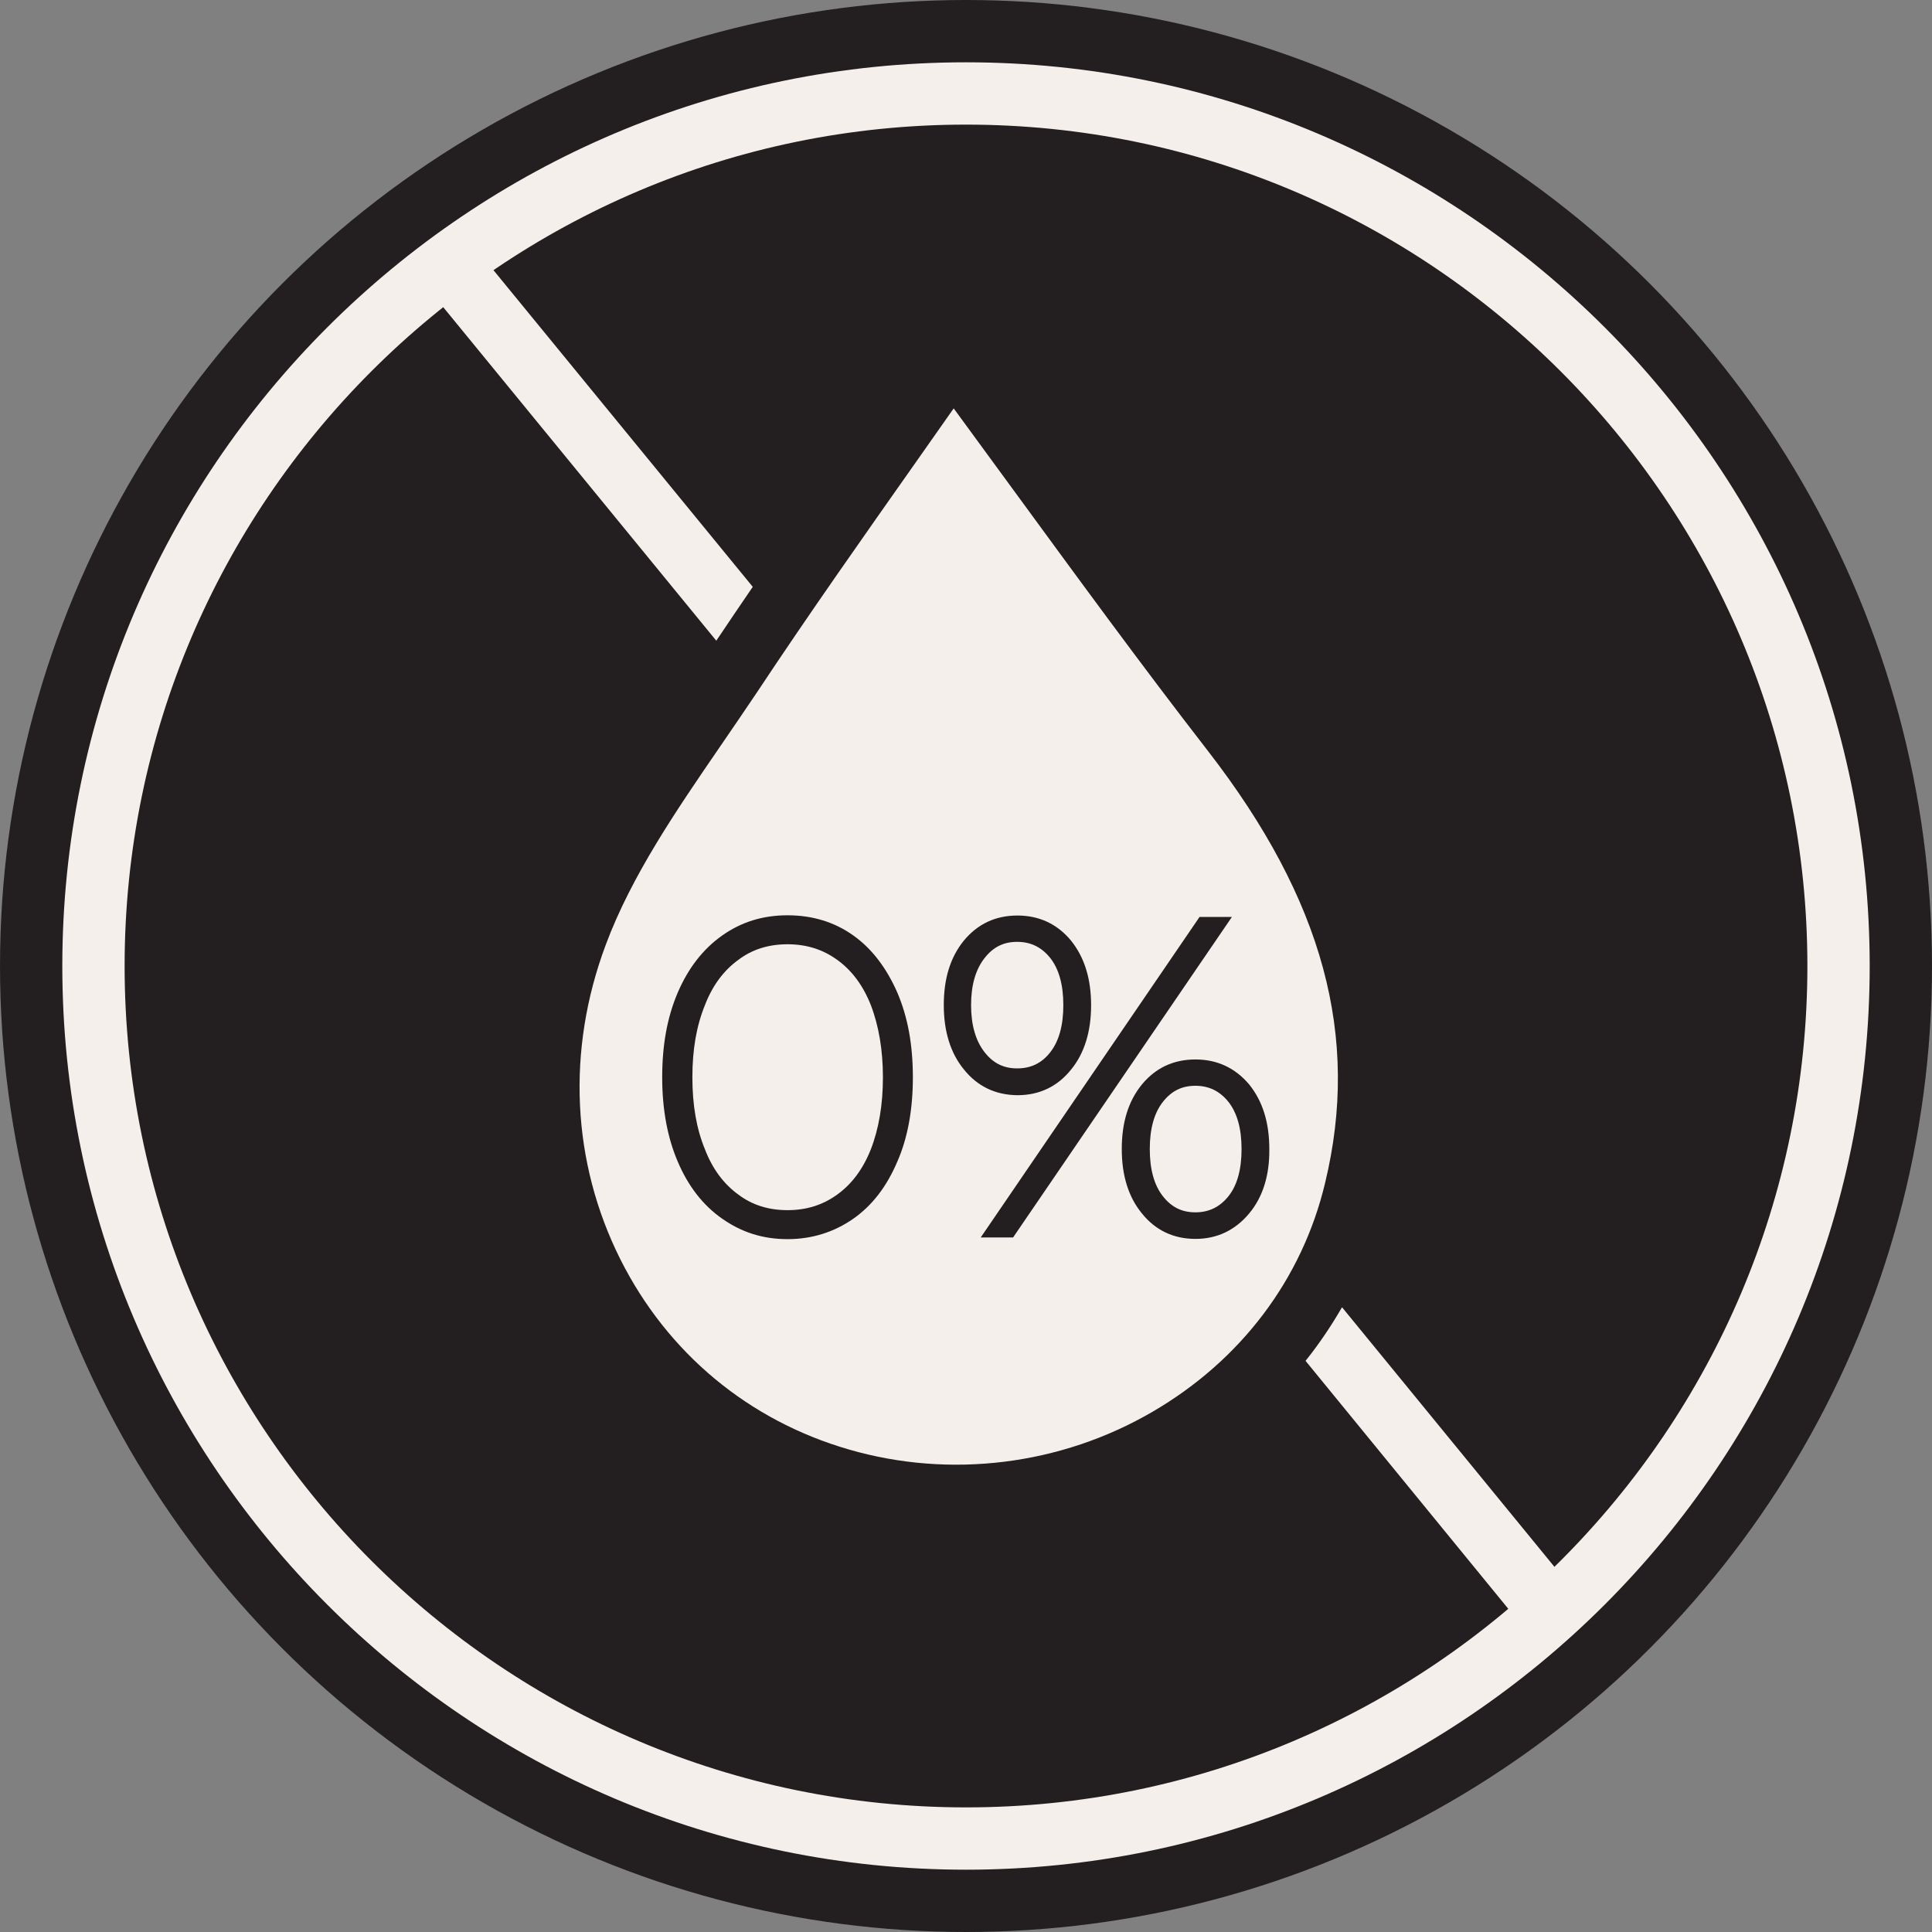 <?xml version="1.0" encoding="utf-8"?>
<!-- Generator: Adobe Illustrator 28.1.0, SVG Export Plug-In . SVG Version: 6.00 Build 0)  -->
<svg version="1.2" baseProfile="tiny" id="Layer_1" xmlns="http://www.w3.org/2000/svg" xmlns:xlink="http://www.w3.org/1999/xlink"
	 x="0px" y="0px" viewBox="0 0 80 80" overflow="visible" xml:space="preserve">
<rect x="0" y="0" width="80" height="80" fill="#808080" stroke="none"/>
<g>
	<g>
		<g>
			<g>
				<g>
					<circle fill="#231F20" cx="40" cy="40" r="40"/>
				</g>
			</g>
			<g>
				<g>
					<path fill="#F4EFEA" d="M40,77.42C19.37,77.42,2.58,60.63,2.58,40S19.37,2.58,40,2.58S77.42,19.37,77.42,40
						S60.63,77.42,40,77.42z M40,5.16C20.79,5.16,5.16,20.79,5.16,40S20.79,74.84,40,74.84S74.84,59.21,74.84,40S59.21,5.16,40,5.16
						z"/>
				</g>
			</g>
		</g>
		<g>
			<path fill="#F4EFEA" d="M31.17,24.3L19.06,9.51l-2,1.63l12.6,15.39C30.16,25.79,30.66,25.04,31.17,24.3z"/>
			<path fill="#F4EFEA" d="M55.57,54.13c-0.45,0.78-0.95,1.52-1.51,2.22l9.46,11.57l2-1.63L55.57,54.13z"/>
		</g>
	</g>
	<g>
		<path fill="#F4EFEA" d="M50.03,31.11c-2.84-3.66-5.57-7.41-8.22-11.03c-0.78-1.07-1.55-2.12-2.32-3.17l-1.56,2.22
			c-2.14,3.04-4.42,6.27-6.6,9.56c-0.49,0.73-0.99,1.46-1.49,2.19c-1.81,2.64-3.69,5.37-4.76,8.25c-1.63,4.36-1.41,8.99,0.61,13.02
			c1.95,3.88,5.31,6.67,9.46,7.87c4.2,1.22,8.78,0.65,12.57-1.56c3.66-2.13,6.2-5.49,7.15-9.48C56.33,42.93,54.79,37.26,50.03,31.11
			z M37.16,48.09c-0.44,1.04-1.04,1.82-1.82,2.37c-0.8,0.56-1.72,0.85-2.73,0.85c-1.02,0-1.9-0.28-2.71-0.85
			c-0.79-0.55-1.41-1.35-1.84-2.37c-0.42-0.98-0.64-2.15-0.64-3.48c0-1.35,0.21-2.49,0.64-3.5c0.44-1.03,1.06-1.82,1.84-2.37
			c0.79-0.56,1.68-0.84,2.71-0.84c1.03,0,1.95,0.28,2.73,0.84c0.76,0.54,1.37,1.34,1.82,2.37c0.43,1.01,0.64,2.15,0.64,3.5
			C37.8,45.93,37.59,47.11,37.16,48.09z M39.91,44.28c-0.55-0.67-0.83-1.57-0.83-2.66c0-1.1,0.27-1.98,0.83-2.67
			c0.57-0.69,1.31-1.04,2.22-1.04c0.9,0,1.65,0.35,2.22,1.04c0.56,0.7,0.83,1.58,0.83,2.68c0,1.09-0.28,1.99-0.83,2.66
			c-0.56,0.7-1.31,1.06-2.22,1.06C41.21,45.34,40.47,44.98,39.91,44.28z M40.61,51.24l9.06-13.27h1.34l-9.06,13.27H40.61z
			 M51.73,50.24c-0.58,0.7-1.33,1.06-2.23,1.06c-0.91,0-1.66-0.36-2.22-1.06c-0.55-0.67-0.83-1.56-0.83-2.66
			c0-1.1,0.27-1.98,0.83-2.67c0.57-0.69,1.31-1.04,2.22-1.04c0.9,0,1.65,0.35,2.23,1.04c0.56,0.7,0.83,1.58,0.83,2.68
			C52.57,48.67,52.29,49.57,51.73,50.24z"/>
		<path fill="#F4EFEA" d="M43.49,43.57c0.36-0.46,0.54-1.11,0.54-1.95s-0.18-1.49-0.54-1.95c-0.36-0.45-0.81-0.67-1.37-0.67
			c-0.56,0-0.99,0.21-1.35,0.67c-0.37,0.47-0.56,1.12-0.56,1.95c0,0.82,0.19,1.48,0.56,1.95c0.36,0.46,0.79,0.67,1.35,0.67
			C42.69,44.24,43.14,44.02,43.49,43.57z"/>
		<path fill="#F4EFEA" d="M34.66,39.74c-0.6-0.43-1.27-0.64-2.05-0.64c-0.78,0-1.46,0.21-2.03,0.64c-0.61,0.44-1.08,1.07-1.39,1.88
			c-0.35,0.86-0.52,1.83-0.52,2.99c0,1.15,0.17,2.13,0.52,2.98c0.31,0.81,0.78,1.44,1.39,1.88c0.57,0.43,1.25,0.64,2.03,0.64
			c0.78,0,1.45-0.21,2.05-0.64c0.61-0.44,1.07-1.05,1.4-1.88c0.33-0.85,0.5-1.85,0.5-2.98c0-1.12-0.17-2.13-0.5-2.99
			C35.73,40.79,35.27,40.18,34.66,39.74z"/>
		<path fill="#F4EFEA" d="M49.5,44.96c-0.56,0-0.99,0.21-1.35,0.67c-0.36,0.46-0.54,1.11-0.54,1.95c0,0.84,0.18,1.49,0.54,1.95
			c0.36,0.46,0.79,0.67,1.35,0.67c0.56,0,1.01-0.22,1.37-0.67c0.36-0.45,0.54-1.11,0.54-1.95c0-0.84-0.18-1.49-0.54-1.95
			C50.51,45.18,50.06,44.96,49.5,44.96z"/>
	</g>
</g>
</svg>
